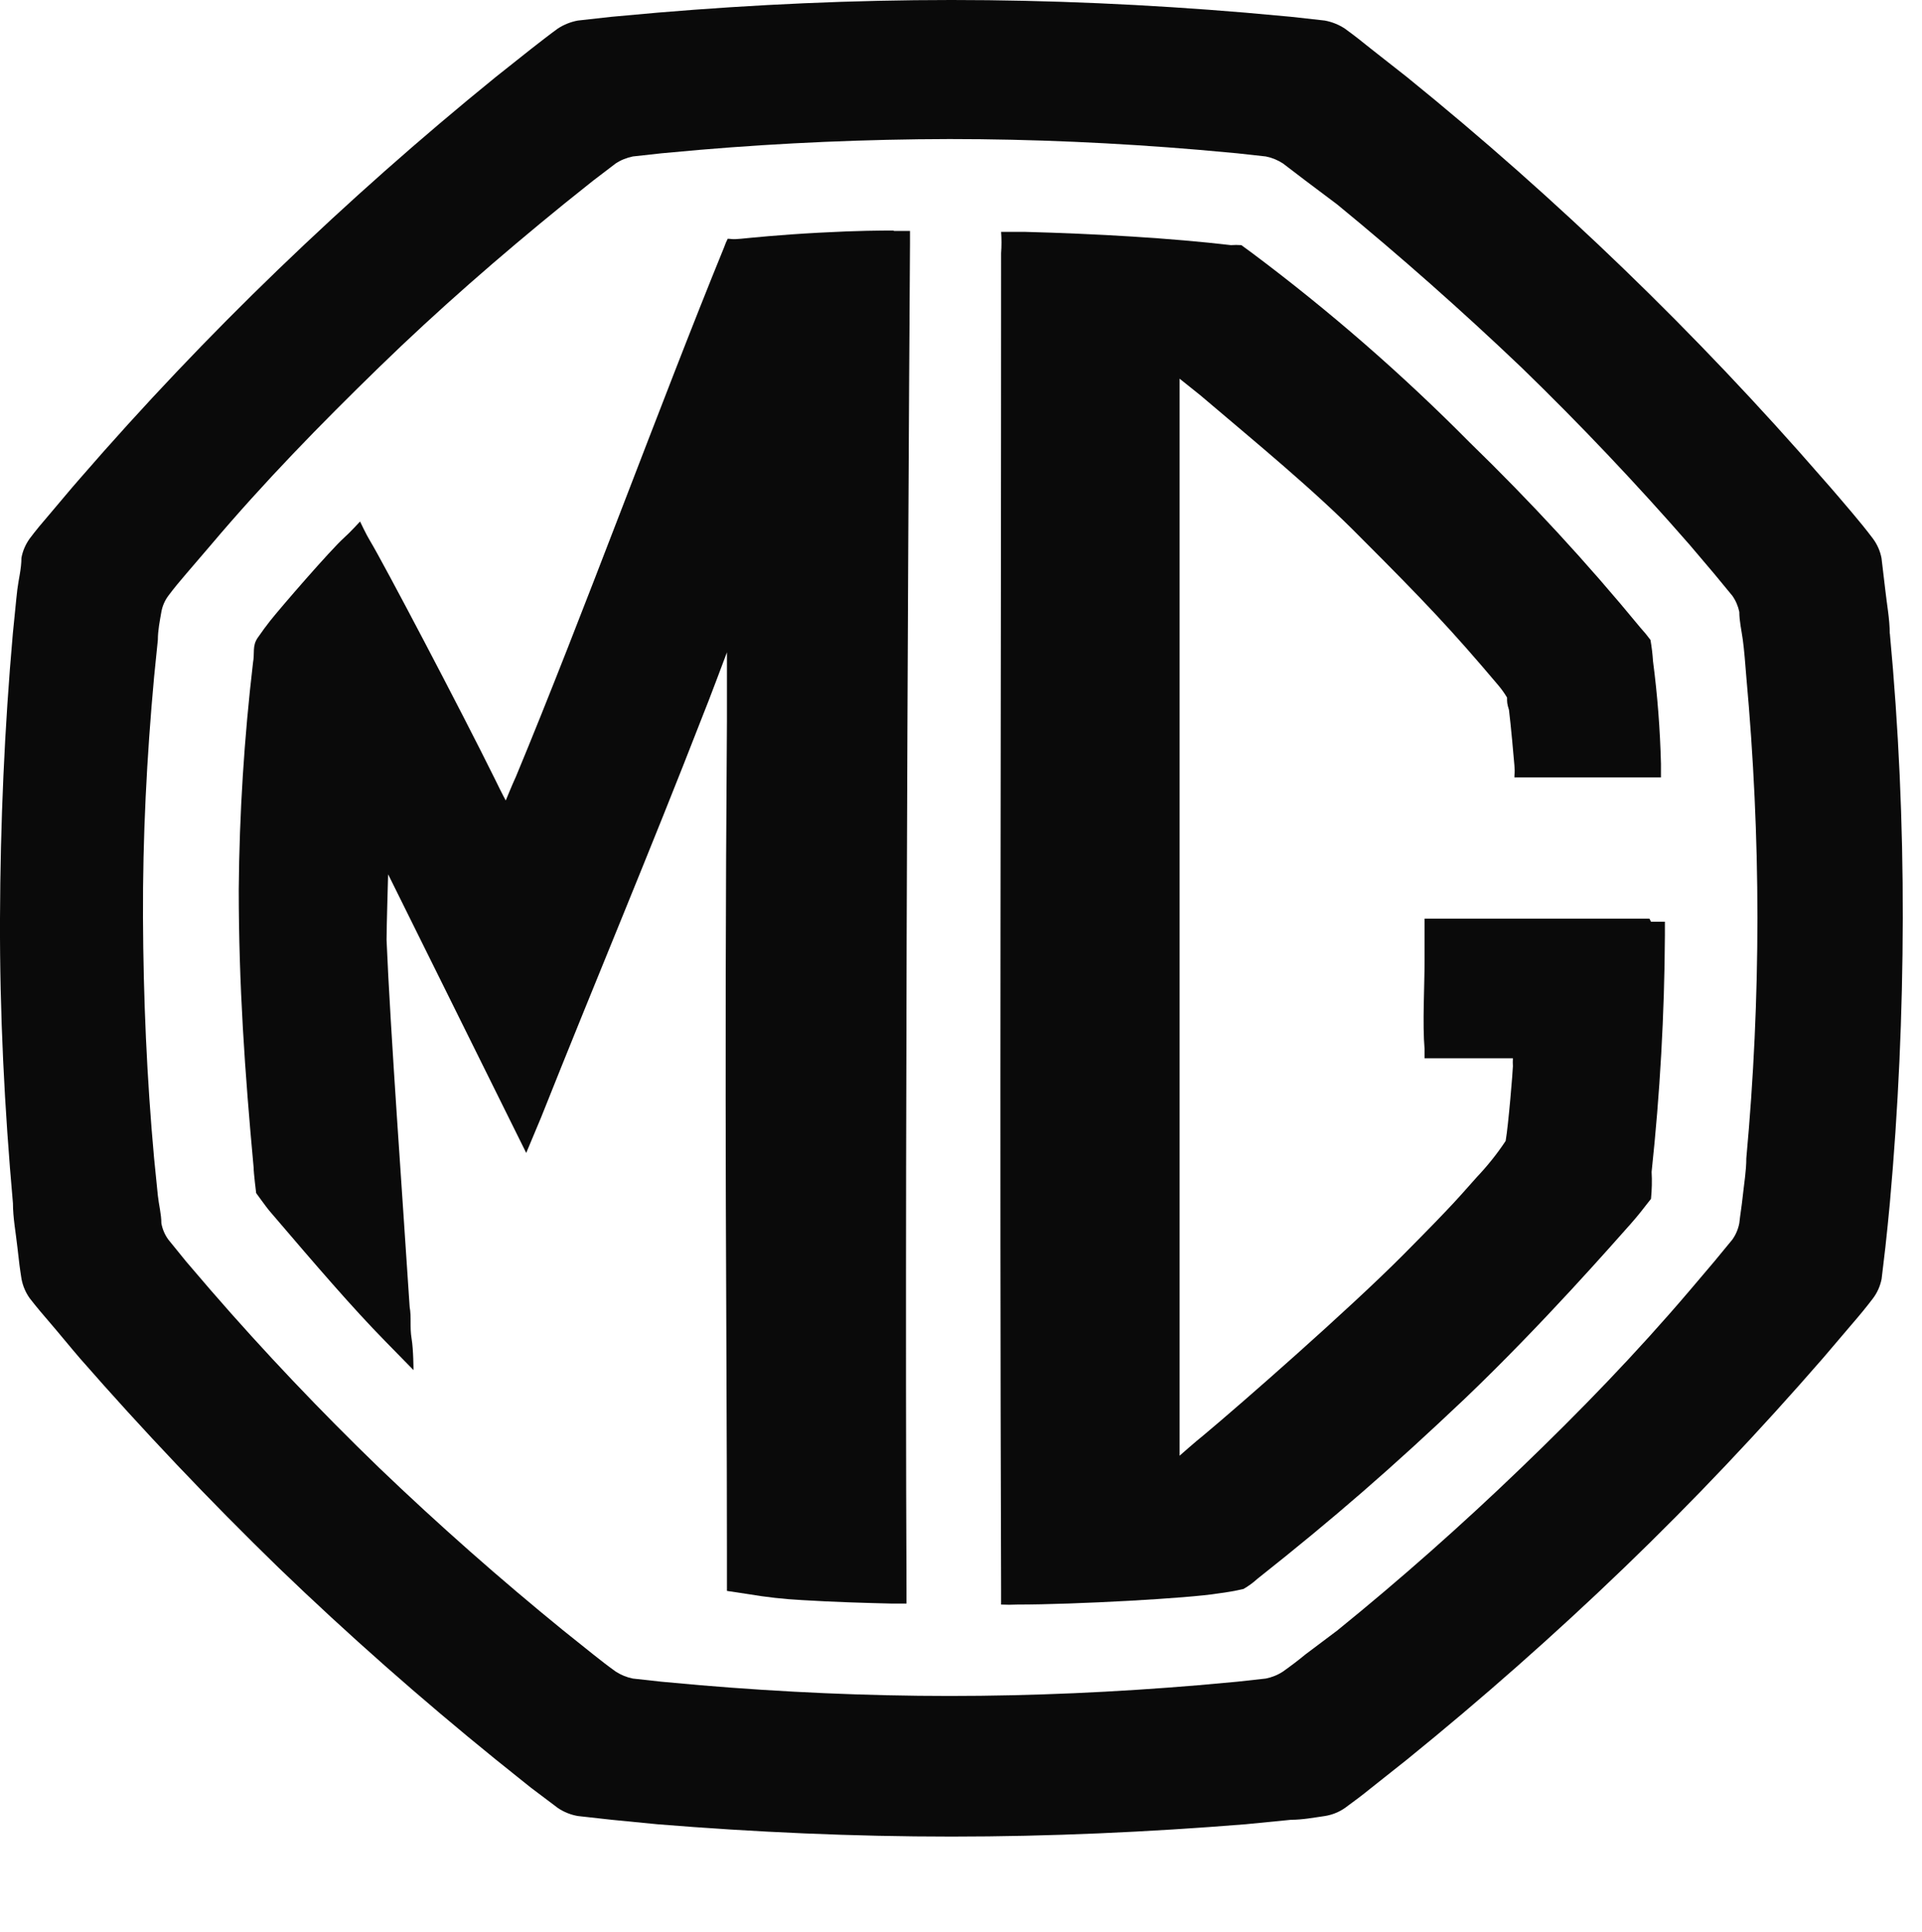 <?xml version="1.0" encoding="UTF-8"?> <svg xmlns="http://www.w3.org/2000/svg" viewBox="0 0 219.768 220.881" data-name="Camada 2" id="Camada_2" style="max-height: 500px" width="219.768" height="220.881"><defs><style> .cls-1 { fill: #0a0a0a; } </style></defs><g data-name="Camada 2" id="Camada_2-2"><g><path d="M370.71,60.53v29.59h-25.36v56.53c0,11.45.24,18.12.73,20.01.48,1.9,1.58,3.46,3.3,4.69s3.81,1.85,6.27,1.85c3.43,0,8.41-1.19,14.92-3.57l3.17,28.79c-8.63,3.7-18.4,5.55-29.32,5.55-6.69,0-12.72-1.12-18.09-3.37s-9.31-5.15-11.82-8.72-4.25-8.39-5.22-14.46c-.79-4.31-1.19-13.03-1.19-26.15v-61.15h-17.04v-29.59h17.04v-27.87l37.25-21.66v49.53h25.36Z" class="cls-1"></path><path d="M426.86,200.8h-37.11V60.53h34.47v19.94c5.9-9.42,11.2-15.63,15.92-18.62,4.71-2.99,10.06-4.49,16.05-4.49,8.45,0,16.6,2.33,24.43,7l-11.49,32.36c-6.25-4.05-12.06-6.08-17.43-6.08s-9.6,1.43-13.21,4.29-6.45,8.04-8.52,15.52c-2.07,7.48-3.1,23.16-3.1,47.02v43.32h-.01Z" class="cls-1"></path><path d="M493.46,41.51V7.17h37.11v34.34s-37.11,0-37.11,0ZM493.46,200.8V60.53h37.11v140.27h-37.11Z" class="cls-1"></path><path d="M589.21,103.33l-33.68-6.08c3.79-13.56,10.3-23.6,19.55-30.11,9.25-6.52,22.98-9.77,41.21-9.77,16.55,0,28.88,1.96,36.98,5.88,8.1,3.92,13.8,8.89,17.1,14.92s4.95,17.1,4.95,33.22l-.4,43.32c0,12.33.59,21.42,1.78,27.27,1.19,5.86,3.41,12.13,6.67,18.82h-36.72c-.97-2.46-2.16-6.12-3.57-10.96-.62-2.2-1.06-3.65-1.32-4.36-6.34,6.16-13.12,10.79-20.34,13.87-7.22,3.08-14.93,4.62-23.11,4.62-14.44,0-25.82-3.92-34.14-11.75-8.32-7.84-12.48-17.74-12.48-29.72,0-7.92,1.89-14.99,5.68-21.2s9.09-10.96,15.92-14.26c6.82-3.3,16.66-6.19,29.52-8.65,17.35-3.26,29.36-6.29,36.06-9.11v-3.7c0-7.13-1.76-12.22-5.28-15.26s-10.17-4.56-19.94-4.56c-6.6,0-11.75,1.3-15.45,3.9s-6.69,7.15-8.98,13.67h0ZM638.87,133.44c-4.75,1.58-12.28,3.48-22.59,5.68-10.3,2.2-17.04,4.36-20.21,6.47-4.84,3.43-7.27,7.79-7.27,13.08s1.94,9.69,5.81,13.47c3.87,3.79,8.81,5.68,14.79,5.68,6.69,0,13.08-2.2,19.15-6.6,4.49-3.35,7.44-7.44,8.85-12.28.97-3.17,1.45-9.2,1.45-18.09v-7.4h.02Z" class="cls-1"></path><path d="M798.09,200.8v-21c-5.11,7.48-11.82,13.38-20.14,17.7-8.32,4.31-17.1,6.47-26.35,6.47s-17.88-2.07-25.36-6.21c-7.49-4.14-12.9-9.95-16.25-17.43-3.35-7.48-5.02-17.83-5.02-31.04V60.53h37.11v64.45c0,19.72.68,31.81,2.05,36.25,1.36,4.45,3.85,7.97,7.46,10.57,3.61,2.6,8.19,3.9,13.74,3.9,6.34,0,12.02-1.74,17.04-5.22,5.02-3.48,8.45-7.79,10.3-12.94s2.77-17.76,2.77-37.84v-59.17h37.11v140.27h-34.47.01Z" class="cls-1"></path><path d="M932.18,60.53v29.59h-25.36v56.53c0,11.45.24,18.12.73,20.01.48,1.9,1.58,3.46,3.3,4.69s3.81,1.85,6.27,1.85c3.43,0,8.41-1.19,14.92-3.57l3.17,28.79c-8.63,3.7-18.4,5.55-29.32,5.55-6.69,0-12.72-1.12-18.09-3.37-5.37-2.25-9.31-5.15-11.82-8.72s-4.25-8.39-5.22-14.46c-.79-4.31-1.19-13.03-1.19-26.15v-61.15h-17.04v-29.59h17.04v-27.87l37.25-21.66v49.53h25.36Z" class="cls-1"></path><path d="M943.21,128.69c0-12.33,3.04-24.26,9.11-35.79,6.08-11.53,14.68-20.34,25.82-26.42,11.14-6.08,23.58-9.11,37.31-9.11,21.22,0,38.61,6.89,52.17,20.67s20.34,31.19,20.34,52.24-6.85,38.81-20.54,52.76c-13.69,13.96-30.93,20.93-51.71,20.93-12.86,0-25.12-2.91-36.78-8.72-11.67-5.81-20.54-14.33-26.61-25.56-6.08-11.23-9.11-24.9-9.11-41.01h0ZM981.25,130.67c0,13.91,3.3,24.57,9.91,31.96s14.75,11.09,24.43,11.09,17.81-3.7,24.37-11.09c6.56-7.4,9.84-18.14,9.84-32.23s-3.28-24.3-9.84-31.7c-6.56-7.4-14.68-11.09-24.37-11.09s-17.83,3.7-24.43,11.09-9.91,18.05-9.91,31.96h0Z" class="cls-1"></path></g><g><path d="M216.08,72.45c0-1.67-.33-3.33-.51-5l-.43-3.62c-.15-.81-.49-1.58-.98-2.24-.76-1.01-1.56-1.99-2.39-2.97s-2.21-2.61-3.33-3.87c-7.24-8.33-14.82-16.32-22.74-23.97-7.92-7.65-16.2-14.98-24.84-21.98l-4.06-3.19c-.98-.8-1.99-1.59-3.04-2.35-.69-.45-1.47-.76-2.28-.91l-3.87-.43-5.18-.47c-11.19-.94-22.41-1.45-33.64-1.45s-22.48.51-33.64,1.45l-5.21.47-3.87.43c-.81.15-1.59.46-2.28.91-1.05.76-2.06,1.56-3.08,2.35l-4.02,3.19c-8.62,7-16.9,14.33-24.84,21.98-7.94,7.65-15.52,15.64-22.74,23.97-1.12,1.27-2.21,2.61-3.29,3.87s-1.67,1.96-2.43,2.97c-.47.66-.8,1.41-.94,2.21,0,1.23-.33,2.46-.47,3.62s-.33,3.33-.51,5C.51,83.28.04,94.14,0,105c-.04,10.86.51,21.72,1.48,32.59,0,1.67.33,3.37.51,5.03s.29,2.5.47,3.62c.15.8.47,1.55.94,2.21.76.98,1.59,1.96,2.43,2.93s2.17,2.61,3.29,3.91c7.24,8.28,14.82,16.27,22.74,23.97,7.97,7.68,16.22,14.95,24.84,21.94l4.02,3.22,3.08,2.32c.69.46,1.46.77,2.28.91l3.87.43,5.21.51c11.15.91,22.41,1.41,33.64,1.41s22.45-.51,33.64-1.41l5.18-.51c1.3,0,2.61-.25,3.87-.43.82-.13,1.6-.44,2.28-.91,1.05-.76,2.06-1.52,3.04-2.32l4.06-3.22c8.62-6.99,16.87-14.27,24.84-21.94s15.53-15.68,22.74-23.97l3.33-3.91c.84-.97,1.64-1.94,2.39-2.93.49-.65.82-1.41.98-2.21l.43-3.62c.18-1.67.36-3.37.51-5.03.97-10.79,1.46-21.65,1.48-32.59.02-10.93-.47-21.8-1.48-32.59M199.68,132.44c0,1.41-.25,2.86-.4,4.27s-.29,2.1-.4,3.15c-.13.68-.4,1.32-.8,1.88l-2.06,2.5-2.79,3.29c-6.16,7.24-12.56,13.83-19.3,20.31-6.73,6.48-13.76,12.71-21.04,18.61l-3.62,2.72c-.83.69-1.7,1.34-2.57,1.96-.59.39-1.26.66-1.96.8l-3.26.36-4.42.4c-9.49.8-19.01,1.23-28.49,1.23s-19.04-.43-28.53-1.23l-4.42-.4-3.26-.36c-.7-.14-1.36-.41-1.96-.8-.87-.62-1.7-1.27-2.57-1.96l-3.4-2.72c-7.24-5.89-14.27-12.09-21.07-18.61-6.7-6.48-13.14-13.25-19.26-20.31l-2.82-3.29-2.03-2.5c-.41-.56-.68-1.2-.8-1.88,0-1.05-.29-2.1-.4-3.15l-.43-4.27c-.83-9.12-1.23-18.32-1.27-27.52s.43-18.36,1.27-27.52l.43-4.24c0-1.09.22-2.14.4-3.19.12-.67.39-1.3.8-1.85.65-.87,1.34-1.7,2.03-2.5l2.82-3.29c6.12-7.24,12.56-13.83,19.26-20.35,6.7-6.52,13.76-12.67,21.07-18.61l3.4-2.72,2.57-1.96c.59-.39,1.26-.66,1.96-.8l3.26-.36,4.42-.4c9.49-.8,19-1.21,28.53-1.23,9.49,0,19.01.43,28.49,1.23l4.42.4,3.26.36c.7.14,1.36.41,1.96.8l2.57,1.96,3.62,2.72c7.24,5.94,14.25,12.14,21.04,18.61,6.73,6.52,13.14,13.29,19.3,20.35l2.79,3.29,2.06,2.5c.39.55.66,1.18.8,1.85,0,1.05.25,2.1.4,3.19s.29,2.82.4,4.24c.83,9.16,1.27,18.36,1.27,27.52s-.43,18.39-1.27,27.52" class="cls-1"></path><path d="M188.6,105.04h-25.71v4.78c0,2.97-.25,7.24,0,10.14v1.05h10.1c-.02.3-.02.6,0,.91,0,.43-.51,6.73-.83,8.54-.97,1.47-2.08,2.85-3.29,4.13-1.99,2.21-2.32,2.75-8.47,8.94-6.16,6.19-18.47,16.98-22.77,20.57-.91.72-2.75,2.35-2.75,2.35V43.3l2.35,1.88c6.34,5.39,13.03,10.86,18.36,16.29,7.24,7.24,10.46,10.64,15.75,16.91.36.43.69.89.98,1.38,0,.58,0,.69.22,1.41.22,1.77.54,5.36.62,6.34s0,.83,0,1.38h16.76v-1.56c-.1-3.92-.4-7.84-.91-11.73-.05-.81-.15-1.62-.29-2.43-.36-.49-.75-.96-1.16-1.41-6.09-7.41-12.6-14.46-19.48-21.14-7.77-7.85-16.11-15.11-24.95-21.72l-1.19-.87c-.4-.03-.8-.03-1.19,0-6.84-.8-15.28-1.3-23.64-1.52h-2.64c.06.81.06,1.62,0,2.43,0,56.52-.18,96.74,0,152.83v1.7c.62.03,1.23.03,1.85,0,6.66,0,19.66-.72,22.96-1.27.97-.12,1.94-.29,2.9-.51.57-.33,1.11-.72,1.59-1.16,8.83-6.99,15.35-12.67,23.72-20.6,8.94-8.54,17.02-17.81,18.97-19.99.8-.91,1.34-1.59,2.32-2.86.1-1.02.13-2.05.07-3.08.96-8.98,1.47-18.01,1.52-27.05v-1.56h-1.59" class="cls-1"></path><path d="M102.14,26.36c-1.38,0-3.91,0-8.54.25s-7.71.58-8.87.69-1.05,0-1.52,0c-.16.3-.29.62-.4.94-7.24,17.71-16.22,42.29-23.82,60.57-.36.76-1.16,2.72-1.16,2.72,0,0-.33-.58-1.23-2.43-3.95-8-12.82-24.84-14.27-27.23-.43-.69-1.16-2.24-1.16-2.24,0,0-1.12,1.23-1.85,1.88-1.56,1.41-7.24,7.97-8.44,9.49-.58.76-.76.98-1.41,1.92s-.33,1.7-.54,2.86c-1.01,8.61-1.56,17.26-1.63,25.92,0,10.86.69,20.86,1.7,31.79,0,.62.29,2.93.29,2.93,0,0,1.23,1.7,1.48,1.99,5.5,6.44,9.49,11.08,13.25,14.92l3.26,3.33s0-2.32-.22-3.62,0-2.39-.22-3.62c-.76-11.77-2.21-31.64-2.64-41.96,0-1.34.18-7.49.18-7.49l15.79,31.86,1.7-4.06c6.34-15.93,12.38-30.23,18.57-46.16.43-1.01,2.68-7.02,2.68-7.02v7.89c-.33,44.75,0,70.35,0,94.9v4.53l2.39.36c2.05.35,4.12.58,6.19.69,3.62.22,7.24.33,10.36.4h1.59v-1.74c-.25-57.28.4-153.73.4-153.73v-1.48h-1.81" class="cls-1"></path></g></g></svg> 